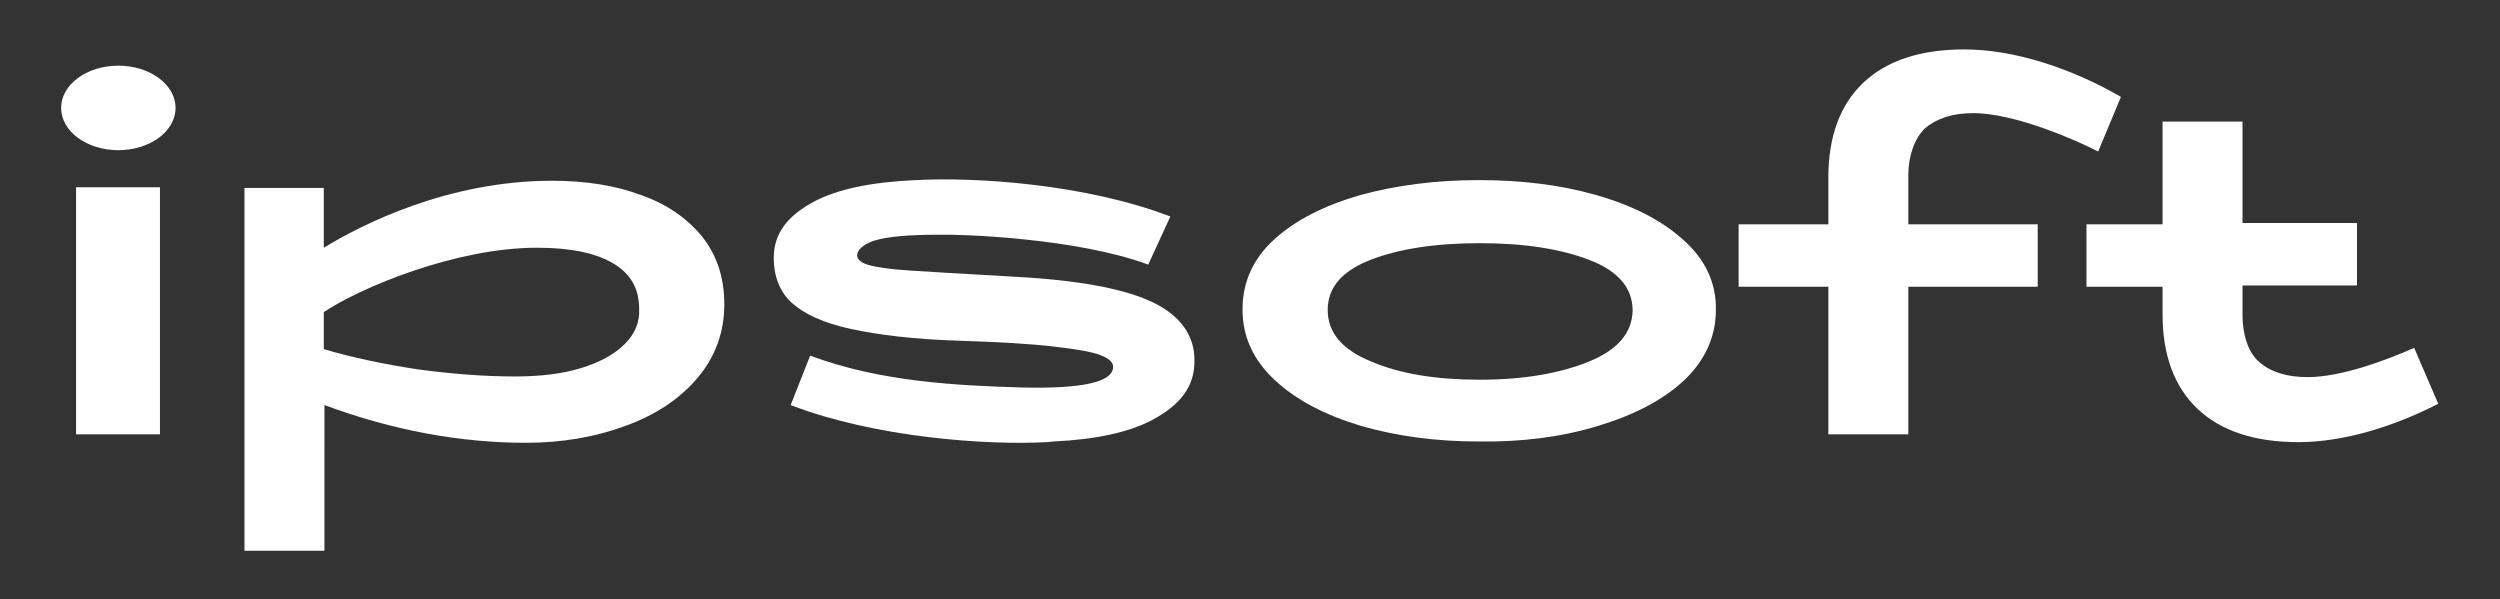 <?xml version="1.0" encoding="UTF-8"?> <!-- Generator: Adobe Illustrator 23.0.0, SVG Export Plug-In . SVG Version: 6.00 Build 0) --> <svg xmlns="http://www.w3.org/2000/svg" xmlns:xlink="http://www.w3.org/1999/xlink" id="Слой_1" x="0px" y="0px" viewBox="0 0 384.5 92.2" style="enable-background:new 0 0 384.5 92.2;" xml:space="preserve"><rect x="0" y="0" width="384.5" height="92.2" fill="#333333" stroke="none"/> <style type="text/css"> .st0{fill:#FFFFFF;} </style> <title>77388DBF-DD4B-4773-9B1A-116E432D2138</title> <desc>Created with sketchtool.</desc> <g> <path class="st0" d="M98.6,30c-4-1.5-8.6-2.2-13.7-2.2c-16,0-29.2,6.7-35.1,10.3v-9.2H37.6v55.8h12.3V62.3 c10.5,3.9,20.9,5.8,31,5.8c5.6,0,10.7-0.9,15.3-2.6c4.7-1.7,8.4-4.2,11.1-7.4s4.1-7,4.1-11.3c0-4-1.1-7.5-3.4-10.4 C105.7,33.6,102.6,31.4,98.6,30z M96.1,52.9c-1.6,1.6-3.8,2.8-6.7,3.7c-2.9,0.9-6.3,1.3-10.2,1.3c-4.8,0-9.8-0.4-15-1.1 C59,56,54.2,55,49.8,53.7V48c5.7-3.8,20.3-9.9,32.8-9.9c5.1,0,9,0.8,11.7,2.4c2.7,1.6,4,3.9,4,7C98.4,49.5,97.7,51.3,96.1,52.9z"></path> <path class="st0" d="M258.9,36.9c-3.3-3-7.8-5.3-13.4-6.9c-5.6-1.6-11.6-2.3-18.1-2.3c-6.6,0-12.7,0.8-18.2,2.3 c-5.5,1.6-9.9,3.8-13.2,6.8s-4.9,6.6-4.9,10.8c0,4.1,1.6,7.7,4.9,10.8c3.3,3.1,7.7,5.4,13.3,7.1c5.6,1.6,11.6,2.4,18.1,2.4 c6.7,0.1,12.8-0.7,18.4-2.4s10-4,13.2-7c3.2-3,4.9-6.7,4.9-10.8C264,43.6,262.3,39.9,258.9,36.9z M244.4,55.6 c-4.4,1.8-10,2.8-16.8,2.8c-6.7,0-12.3-0.9-16.7-2.8c-4.5-1.8-6.7-4.5-6.7-7.9c0-3.5,2.2-6,6.5-7.7s10-2.6,16.9-2.6 s12.5,0.9,16.9,2.6c4.4,1.7,6.6,4.3,6.6,7.8C251,51.2,248.8,53.8,244.4,55.6z"></path> <path class="st0" d="M293.5,26.9c0-2.8,0.9-5.6,2.6-7.2c1.8-1.5,4.2-2.3,7.4-2.3c6.5,0,16.1,4.3,19.2,5.9l3.5-8.4 c-7.6-4.4-16.4-7.3-24.1-7.3c-6.7,0-11.9,1.7-15.5,5.1s-5.4,8.3-5.4,14.6v7.2h-13.8v9.6h13.8v22.7h12.3V44.1h19.9v-9.6h-19.9V26.9z "></path> <path class="st0" d="M177.1,46.4c-4.5-2.1-11.8-3.4-22.1-3.9c-7.1-0.4-12.2-0.7-15.2-0.9s-5.1-0.5-6.4-0.9 c-2.8-0.9-1.5-2.9,1.1-3.7c1.9-0.6,5.2-0.9,9.9-0.9c3.2-0.1,21.2,0.5,32.2,4.6l3.4-7.4c-13-5-29.9-6.1-39.2-5.6l0,0 c-6.8,0.3-12,1.4-15.6,3.3c-4.1,2.2-6.2,4.9-6.2,8.7c0,2.7,0.9,5.2,2.8,6.9s4.9,3.1,9.1,4s9.7,1.6,16.6,1.8 c6.3,0.2,11.2,0.5,14.6,0.9c3.4,0.4,5.8,0.8,7.1,1.3s2,1.1,2,1.8c0,2.4-4.8,3.4-13.9,3.2c-9.8-0.3-21.7-0.8-32.7-4.9l-3,7.6 c13,5,30.1,6.2,39.4,5.7c0.4,0,0.7-0.1,1-0.1c6.5-0.3,11.6-1.4,15.2-3.3c4.3-2.3,6.5-5.1,6.5-9C183.8,51.7,181.6,48.5,177.1,46.4z"></path> <rect x="11.7" y="28.8" class="st0" width="12.9" height="38"></rect> <ellipse class="st0" cx="18.2" cy="16.6" rx="8.8" ry="6.5"></ellipse> <path class="st0" d="M371.3,53.5c-4.3,1.9-11.2,4.5-16.4,4.5c-3.2,0-5.7-0.8-7.4-2.3c-1.8-1.5-2.6-4.4-2.6-7.2v-4.6h17.6v-9.6 h-17.6V18.7h-12.3v15.8h-11.7v9.6h11.7v4.2c0,6.3,1.8,11.2,5.4,14.6s8.8,5.1,15.5,5.1c6.8,0,14.5-2.3,21.5-5.9L371.3,53.5z"></path> </g> </svg> 
